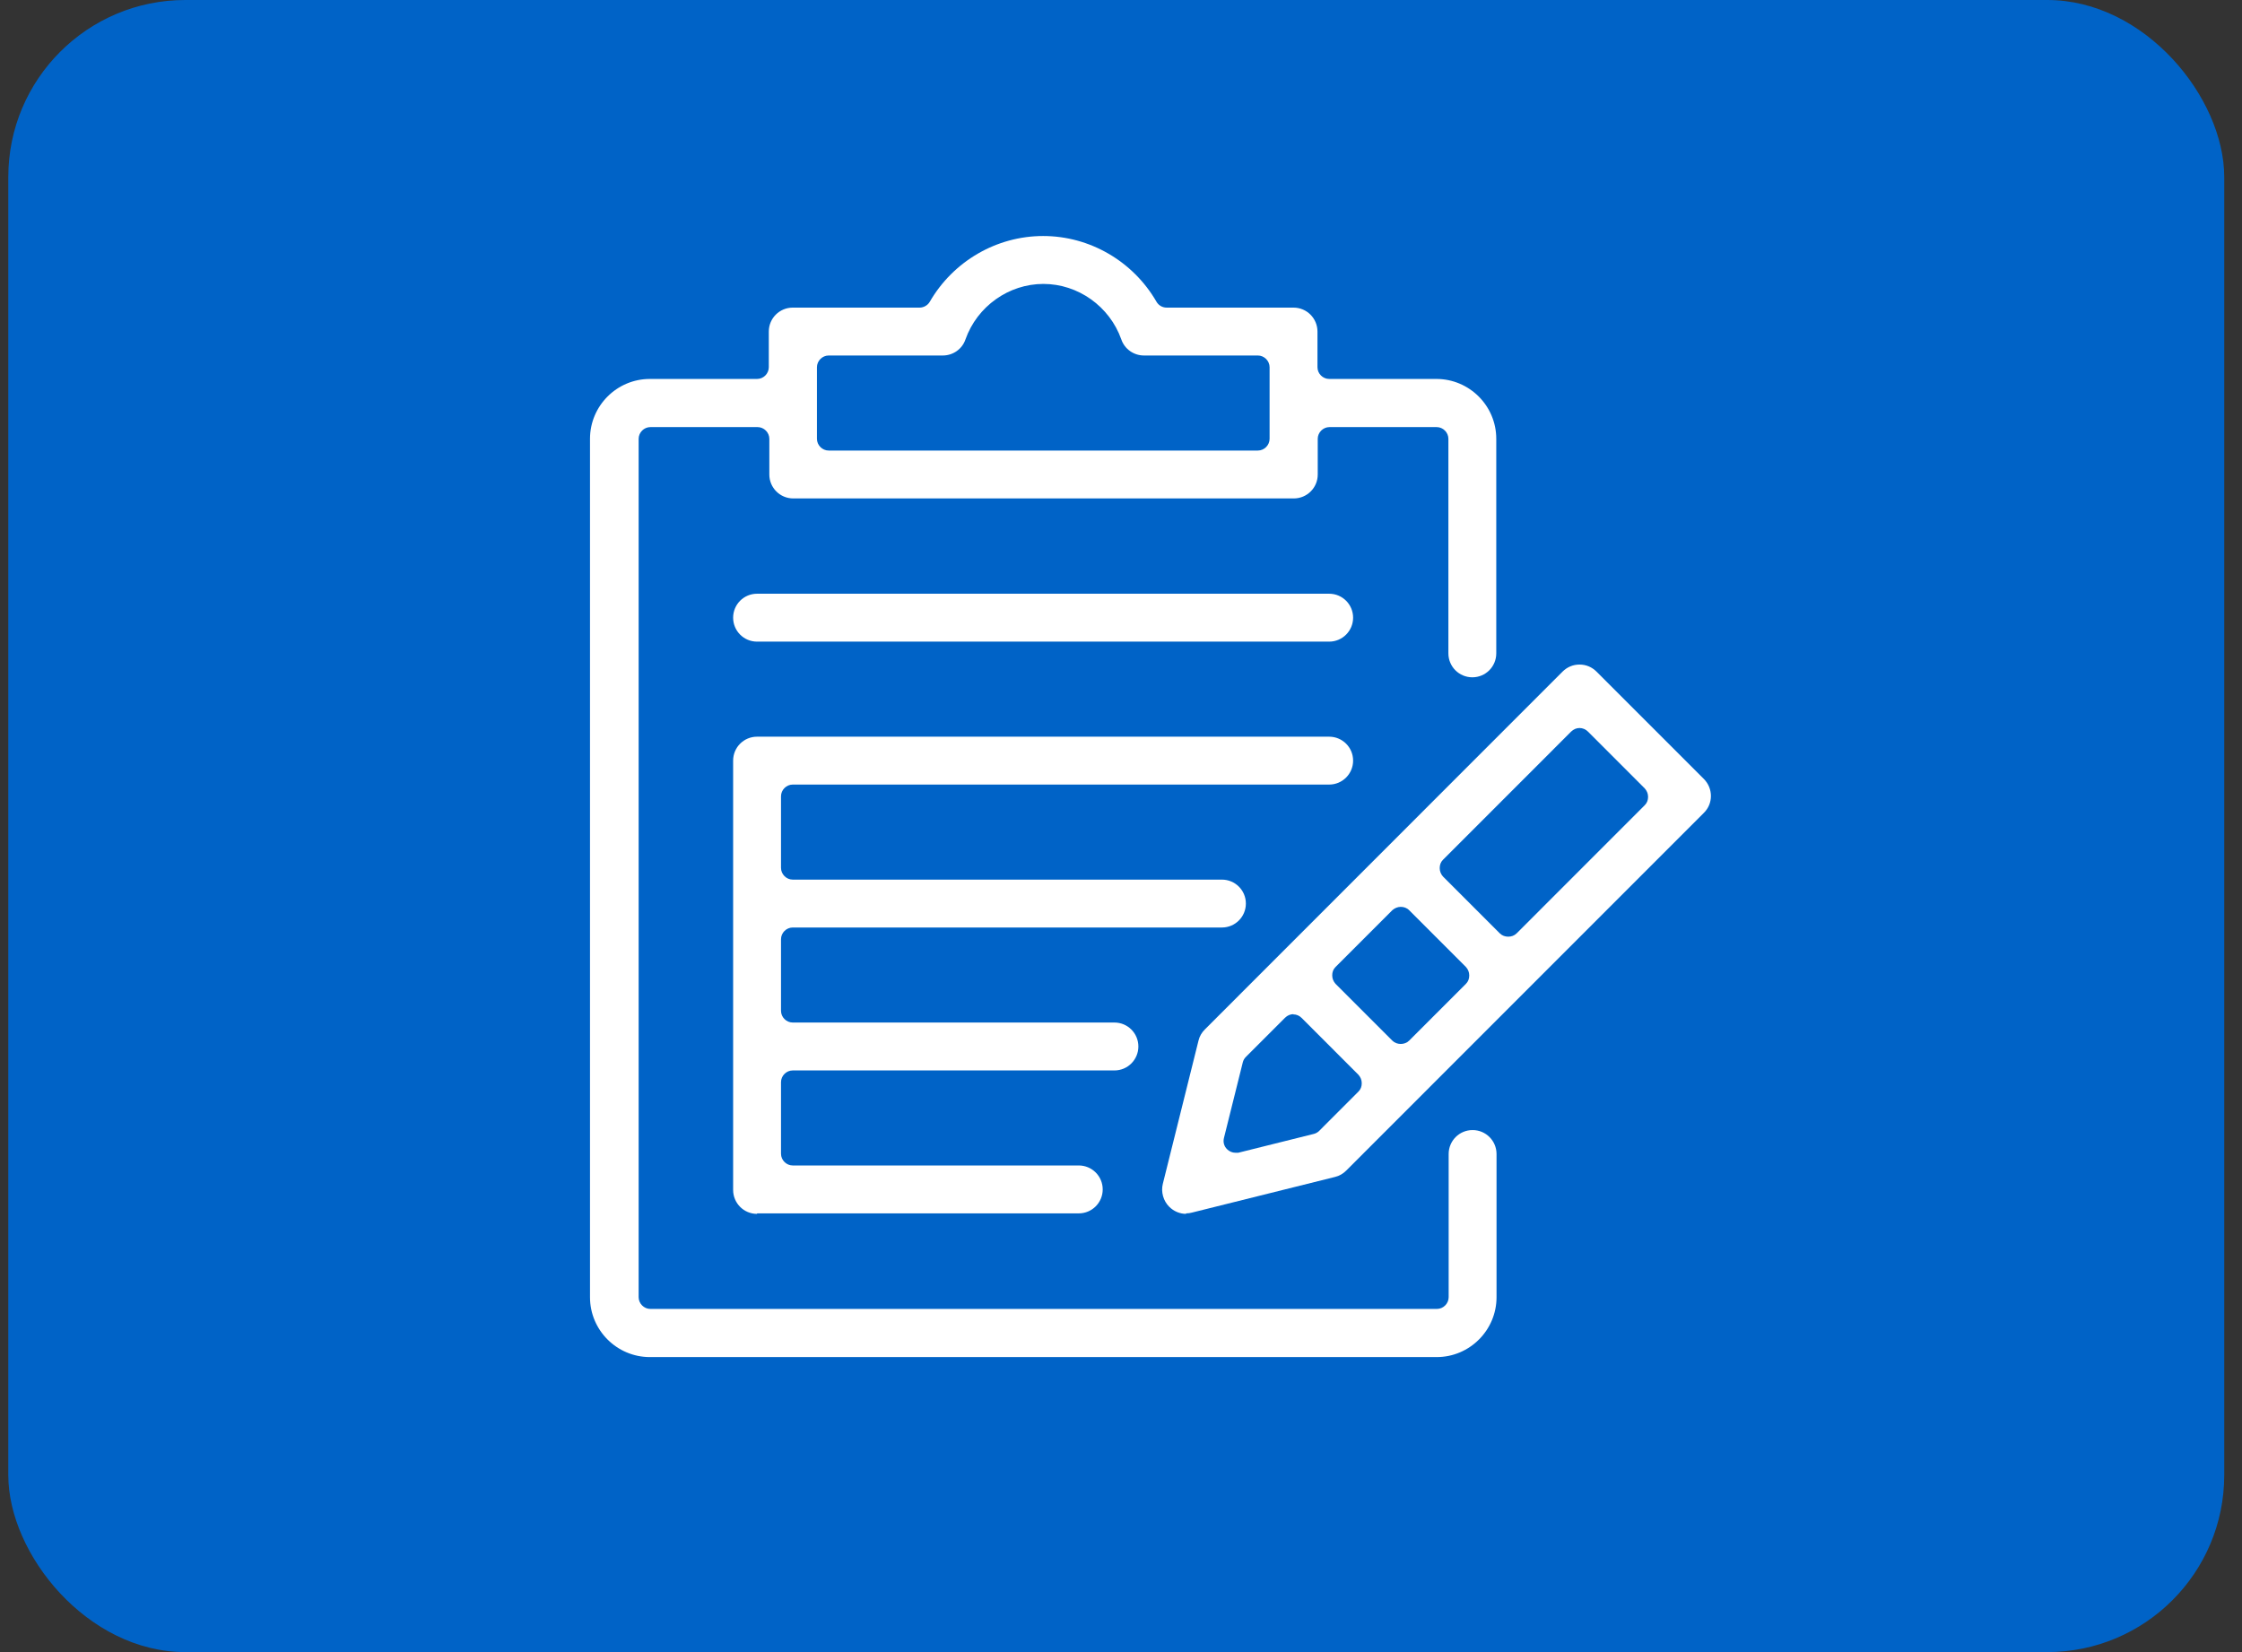 <?xml version="1.0" encoding="UTF-8"?>
<svg xmlns="http://www.w3.org/2000/svg" width="76" height="56" viewBox="0 0 76 56" fill="none">
  <rect x="0" y="0" width="76" height="56" fill="#333333" stroke="none"/>
  <rect x="0.281" width="75.117" height="56" rx="6" fill="#0063C7"></rect>
  <g clip-path="url(#clip0_660_926)">
    <path d="M22.029 46C20.915 46 20 45.093 20 43.971V14.874C20 13.761 20.907 12.845 22.029 12.845H25.664C25.88 12.845 26.061 12.664 26.061 12.448V11.239C26.061 10.79 26.424 10.427 26.873 10.427H31.173C31.311 10.427 31.449 10.349 31.518 10.228C32.313 8.855 33.781 8 35.361 8C36.941 8 38.408 8.855 39.203 10.228C39.272 10.349 39.401 10.427 39.548 10.427H43.848C44.297 10.427 44.66 10.79 44.66 11.239V12.448C44.66 12.664 44.841 12.845 45.057 12.845H48.692C49.806 12.845 50.721 13.752 50.721 14.874V22.146C50.721 22.596 50.359 22.958 49.91 22.958C49.461 22.958 49.098 22.596 49.098 22.146V14.874C49.098 14.659 48.917 14.477 48.701 14.477H45.066C44.85 14.477 44.669 14.659 44.669 14.874V16.084C44.669 16.533 44.306 16.895 43.857 16.895H26.89C26.441 16.895 26.079 16.533 26.079 16.084V14.874C26.079 14.659 25.897 14.477 25.681 14.477H22.046C21.831 14.477 21.649 14.659 21.649 14.874V43.971C21.649 44.186 21.831 44.368 22.046 44.368H48.709C48.925 44.368 49.107 44.186 49.107 43.971V39.117C49.107 38.668 49.469 38.305 49.918 38.305C50.367 38.305 50.73 38.668 50.73 39.117V43.971C50.73 45.084 49.823 46 48.701 46H22.029ZM28.09 12.05C27.875 12.05 27.693 12.232 27.693 12.448V14.874C27.693 15.091 27.875 15.272 28.09 15.272H42.639C42.855 15.272 43.037 15.091 43.037 14.874V12.448C43.037 12.232 42.855 12.05 42.639 12.05H38.78C38.434 12.05 38.124 11.835 38.011 11.506C37.614 10.384 36.544 9.624 35.369 9.624C34.195 9.624 33.124 10.384 32.727 11.506C32.615 11.835 32.304 12.05 31.959 12.05H28.09Z" fill="white"></path>
    <path d="M25.663 21.749C25.214 21.749 24.852 21.386 24.852 20.937C24.852 20.488 25.214 20.125 25.663 20.125H45.056C45.505 20.125 45.868 20.488 45.868 20.937C45.868 21.386 45.505 21.749 45.056 21.749H25.663Z" fill="white"></path>
    <path d="M25.663 41.146C25.214 41.146 24.852 40.784 24.852 40.334V25.782C24.852 25.333 25.214 24.971 25.663 24.971H45.056C45.505 24.971 45.868 25.333 45.868 25.782C45.868 26.231 45.505 26.594 45.056 26.594H26.872C26.656 26.594 26.475 26.776 26.475 26.991V29.418C26.475 29.634 26.656 29.816 26.872 29.816H41.421C41.87 29.816 42.233 30.178 42.233 30.627C42.233 31.076 41.87 31.439 41.421 31.439H26.872C26.656 31.439 26.475 31.62 26.475 31.836V34.263C26.475 34.479 26.656 34.66 26.872 34.66H37.777C38.226 34.66 38.589 35.023 38.589 35.472C38.589 35.921 38.226 36.284 37.777 36.284H26.872C26.656 36.284 26.475 36.465 26.475 36.681V39.108C26.475 39.324 26.656 39.505 26.872 39.505H36.568C37.017 39.505 37.38 39.868 37.38 40.317C37.38 40.766 37.017 41.129 36.568 41.129H25.663V41.146Z" fill="white"></path>
    <path d="M40.212 41.146C39.997 41.146 39.789 41.06 39.634 40.904C39.435 40.706 39.349 40.404 39.418 40.127L40.627 35.274C40.661 35.127 40.739 34.997 40.843 34.894L52.965 22.768C53.121 22.613 53.319 22.526 53.544 22.526C53.768 22.526 53.967 22.613 54.122 22.768L57.758 26.404C58.077 26.724 58.077 27.242 57.758 27.553L45.635 39.678C45.531 39.782 45.402 39.86 45.255 39.894L40.402 41.103C40.342 41.12 40.273 41.129 40.204 41.129V41.146H40.212ZM43.847 34.376C43.744 34.376 43.64 34.419 43.563 34.496L42.233 35.826C42.181 35.878 42.147 35.939 42.129 36.008L41.49 38.573C41.456 38.711 41.49 38.849 41.594 38.953C41.672 39.031 41.775 39.074 41.879 39.074C41.913 39.074 41.939 39.074 41.974 39.074L44.538 38.435C44.607 38.417 44.668 38.383 44.72 38.331L46.049 37.001C46.127 36.923 46.161 36.828 46.161 36.716C46.161 36.604 46.118 36.509 46.049 36.431L44.124 34.505C44.046 34.427 43.951 34.384 43.839 34.384L43.847 34.376ZM47.483 30.739C47.379 30.739 47.275 30.783 47.198 30.852L45.272 32.778C45.194 32.855 45.16 32.95 45.16 33.063C45.16 33.175 45.203 33.27 45.272 33.348L47.198 35.274C47.275 35.351 47.379 35.386 47.483 35.386C47.586 35.386 47.69 35.351 47.767 35.274L49.693 33.348C49.771 33.27 49.805 33.175 49.805 33.063C49.805 32.95 49.762 32.855 49.693 32.778L47.767 30.852C47.69 30.774 47.586 30.739 47.483 30.739ZM53.544 24.677C53.44 24.677 53.337 24.72 53.259 24.798L48.916 29.142C48.838 29.22 48.804 29.314 48.804 29.427C48.804 29.539 48.847 29.634 48.916 29.712L50.841 31.638C50.919 31.715 51.023 31.75 51.126 31.75C51.23 31.75 51.334 31.715 51.411 31.638L55.754 27.294C55.832 27.216 55.867 27.121 55.867 27.009C55.867 26.896 55.823 26.801 55.754 26.724L53.829 24.798C53.751 24.72 53.648 24.677 53.544 24.677Z" fill="white"></path>
  </g>
  <defs>
    <clipPath id="clip0_660_926">
      <rect width="38" height="38" fill="white" transform="translate(20 8)"></rect>
    </clipPath>
  </defs>
</svg>
